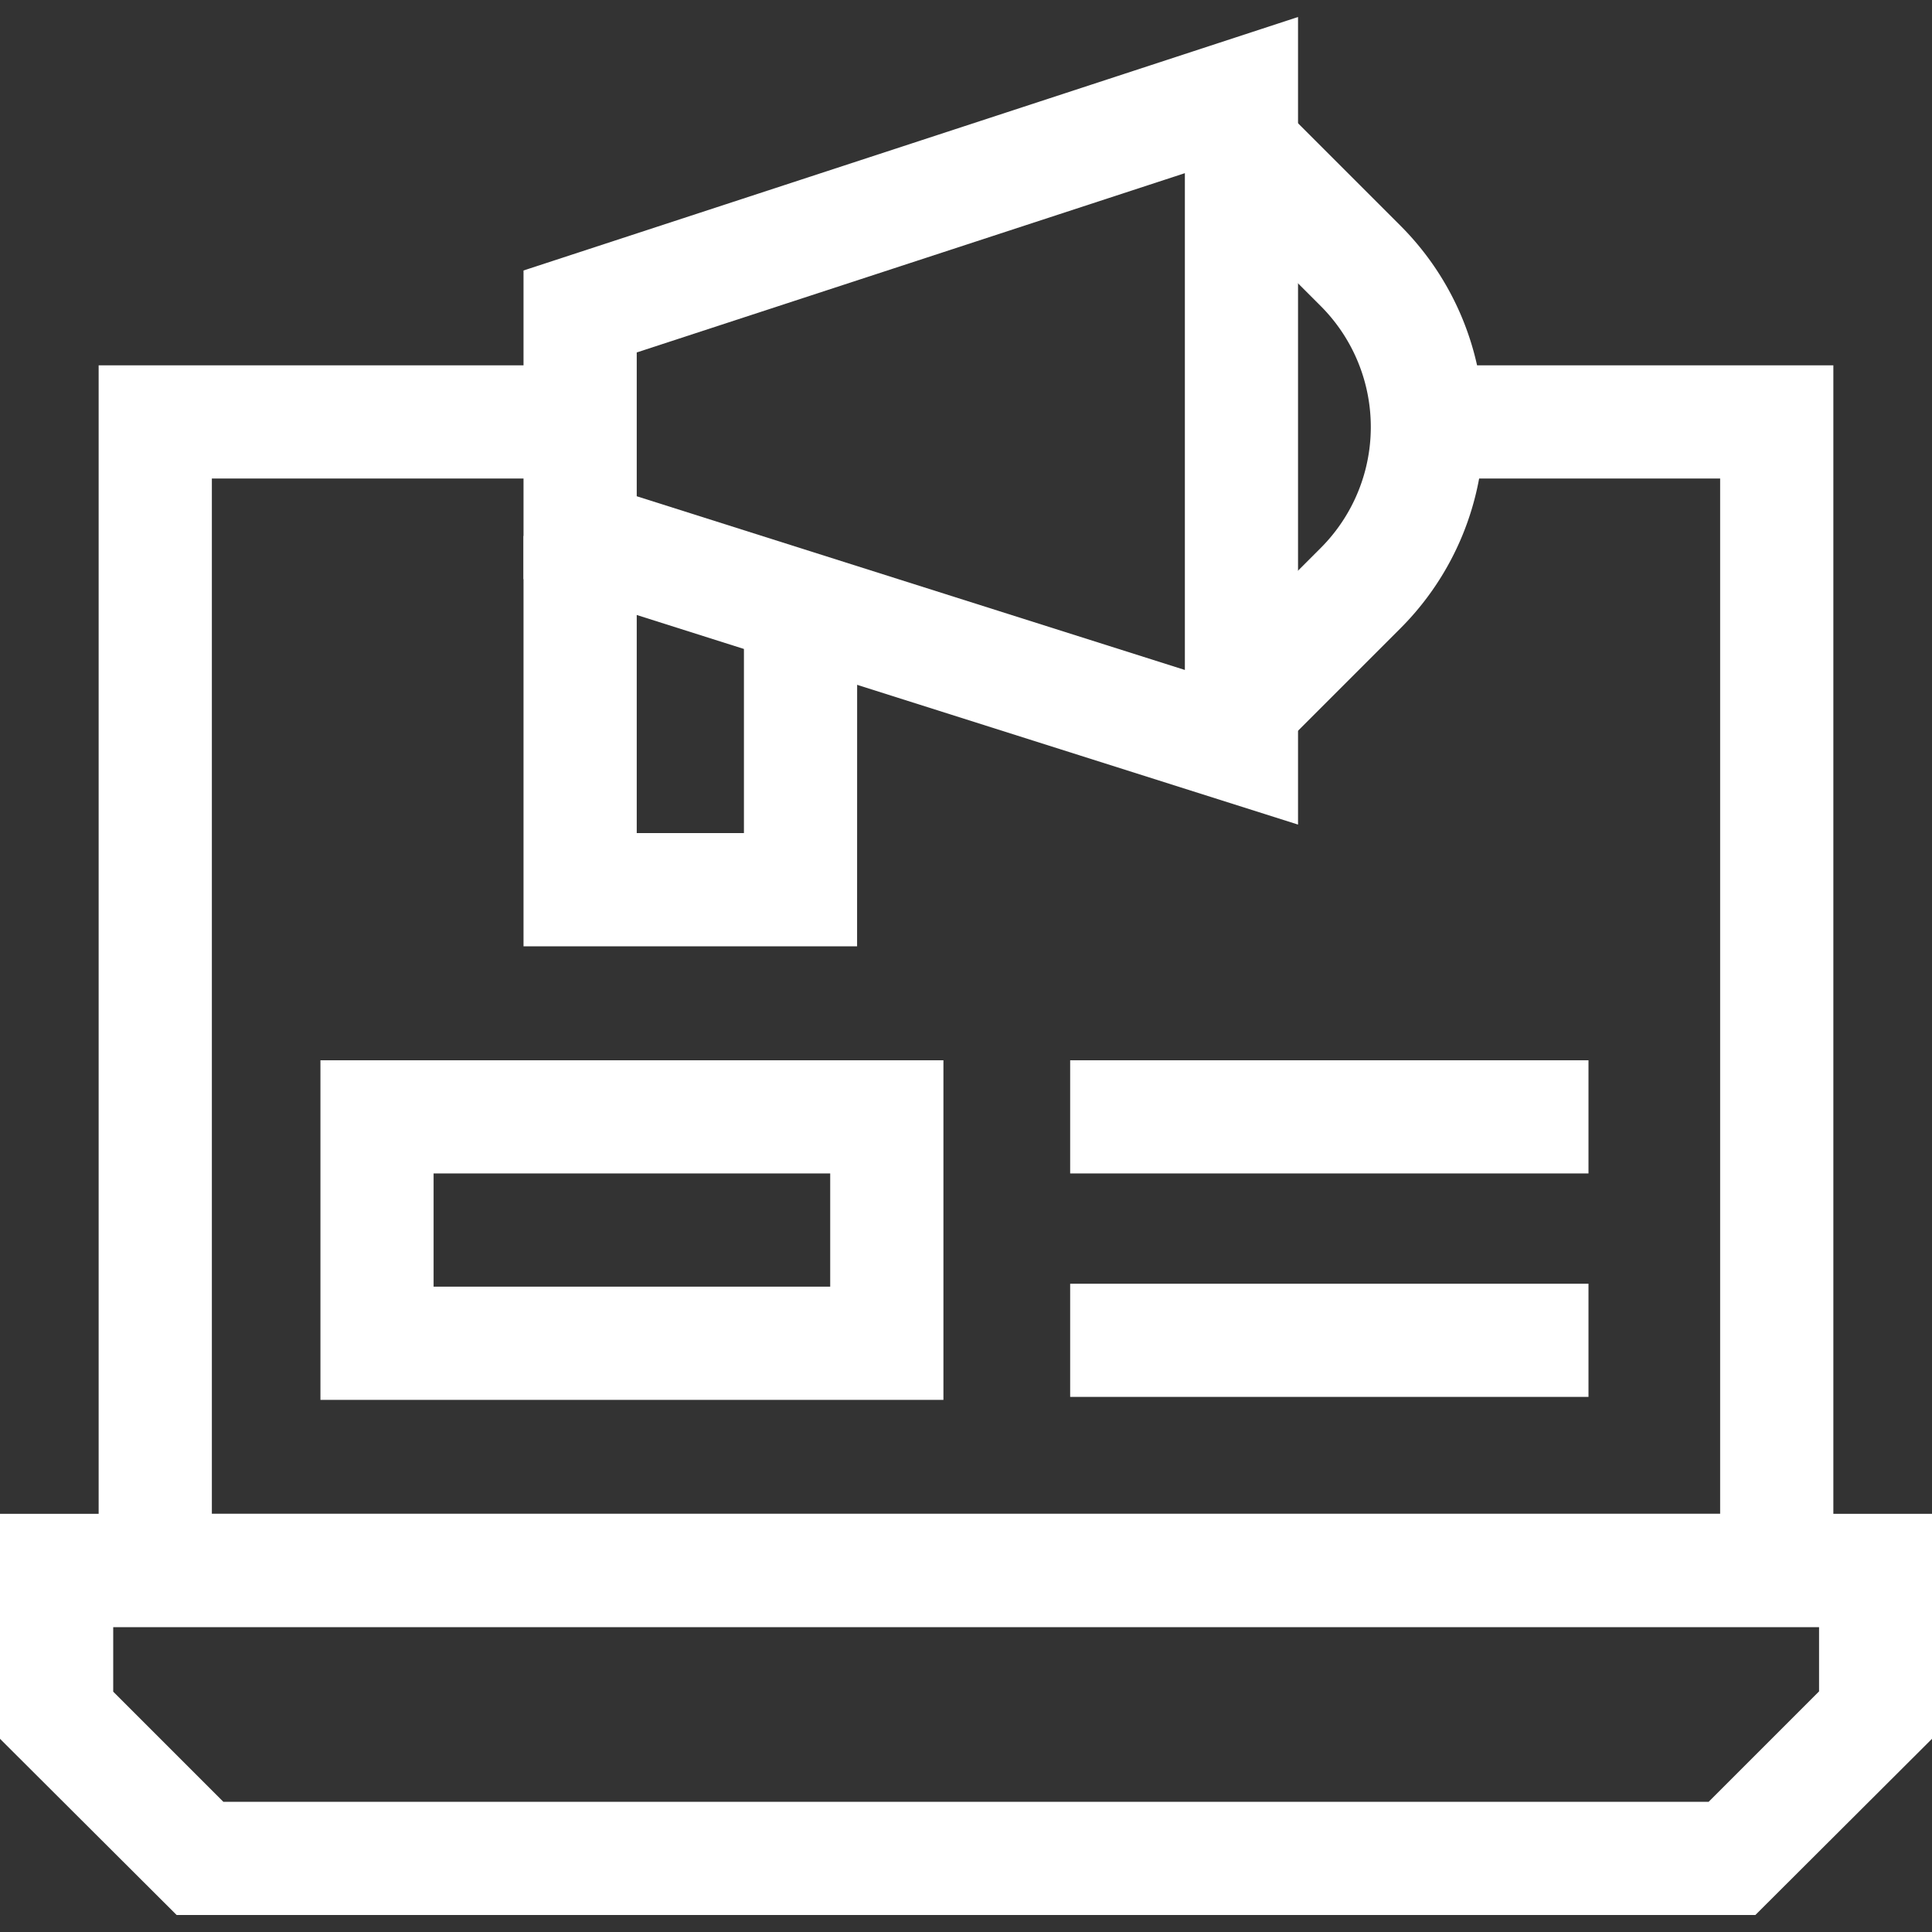 <svg xmlns="http://www.w3.org/2000/svg" xmlns:xlink="http://www.w3.org/1999/xlink" width="35" height="35" viewBox="0 0 35 35"><rect x="0" y="0" width="35" height="35" fill="#333333" stroke="none"/><defs><clipPath id="a"><rect width="35" height="35" transform="translate(-23984 -21909)" fill="#fff"/></clipPath></defs><g transform="translate(23984 21909)" clip-path="url(#a)"><g transform="translate(-23984 -21909)"><path d="M31.8,34.692H3.2L0,31.5V27.424H35V31.5ZM4.046,32.641H30.954l2-2V29.475H2.051v1.171Z" fill="#fff"/><path d="M33.213,29.475H1.787V6.618h8.722V8.669H3.838V27.424H31.162V8.669H26.036V6.618h7.177Z" fill="#fff"/><path d="M23.515,14.938,9.484,10.491V4.9L23.515.308ZM11.535,8.99l9.93,3.147v-9l-9.93,3.248Z" fill="#fff"/><path d="M15.527,17.143H9.484V9.709h2.051v5.383h1.942V11.667h2.051Z" fill="#fff"/><path d="M23.094,13.659l-1.45-1.45,2.281-2.281a3.1,3.1,0,0,0,0-4.385L21.644,3.262l1.45-1.45,2.281,2.281a5.158,5.158,0,0,1,0,7.285Z" fill="#fff"/><path d="M-1.025-1.025H10.261V5.127H-1.025ZM8.21,1.025H1.025V3.076H8.21Z" transform="translate(6.83 20.233)" fill="#fff"/><path d="M9.39,1.025H0V-1.025H9.39Z" transform="translate(19.387 20.233)" fill="#fff"/><path d="M9.39,1.025H0V-1.025H9.39Z" transform="translate(19.387 24.281)" fill="#fff"/></g></g></svg>